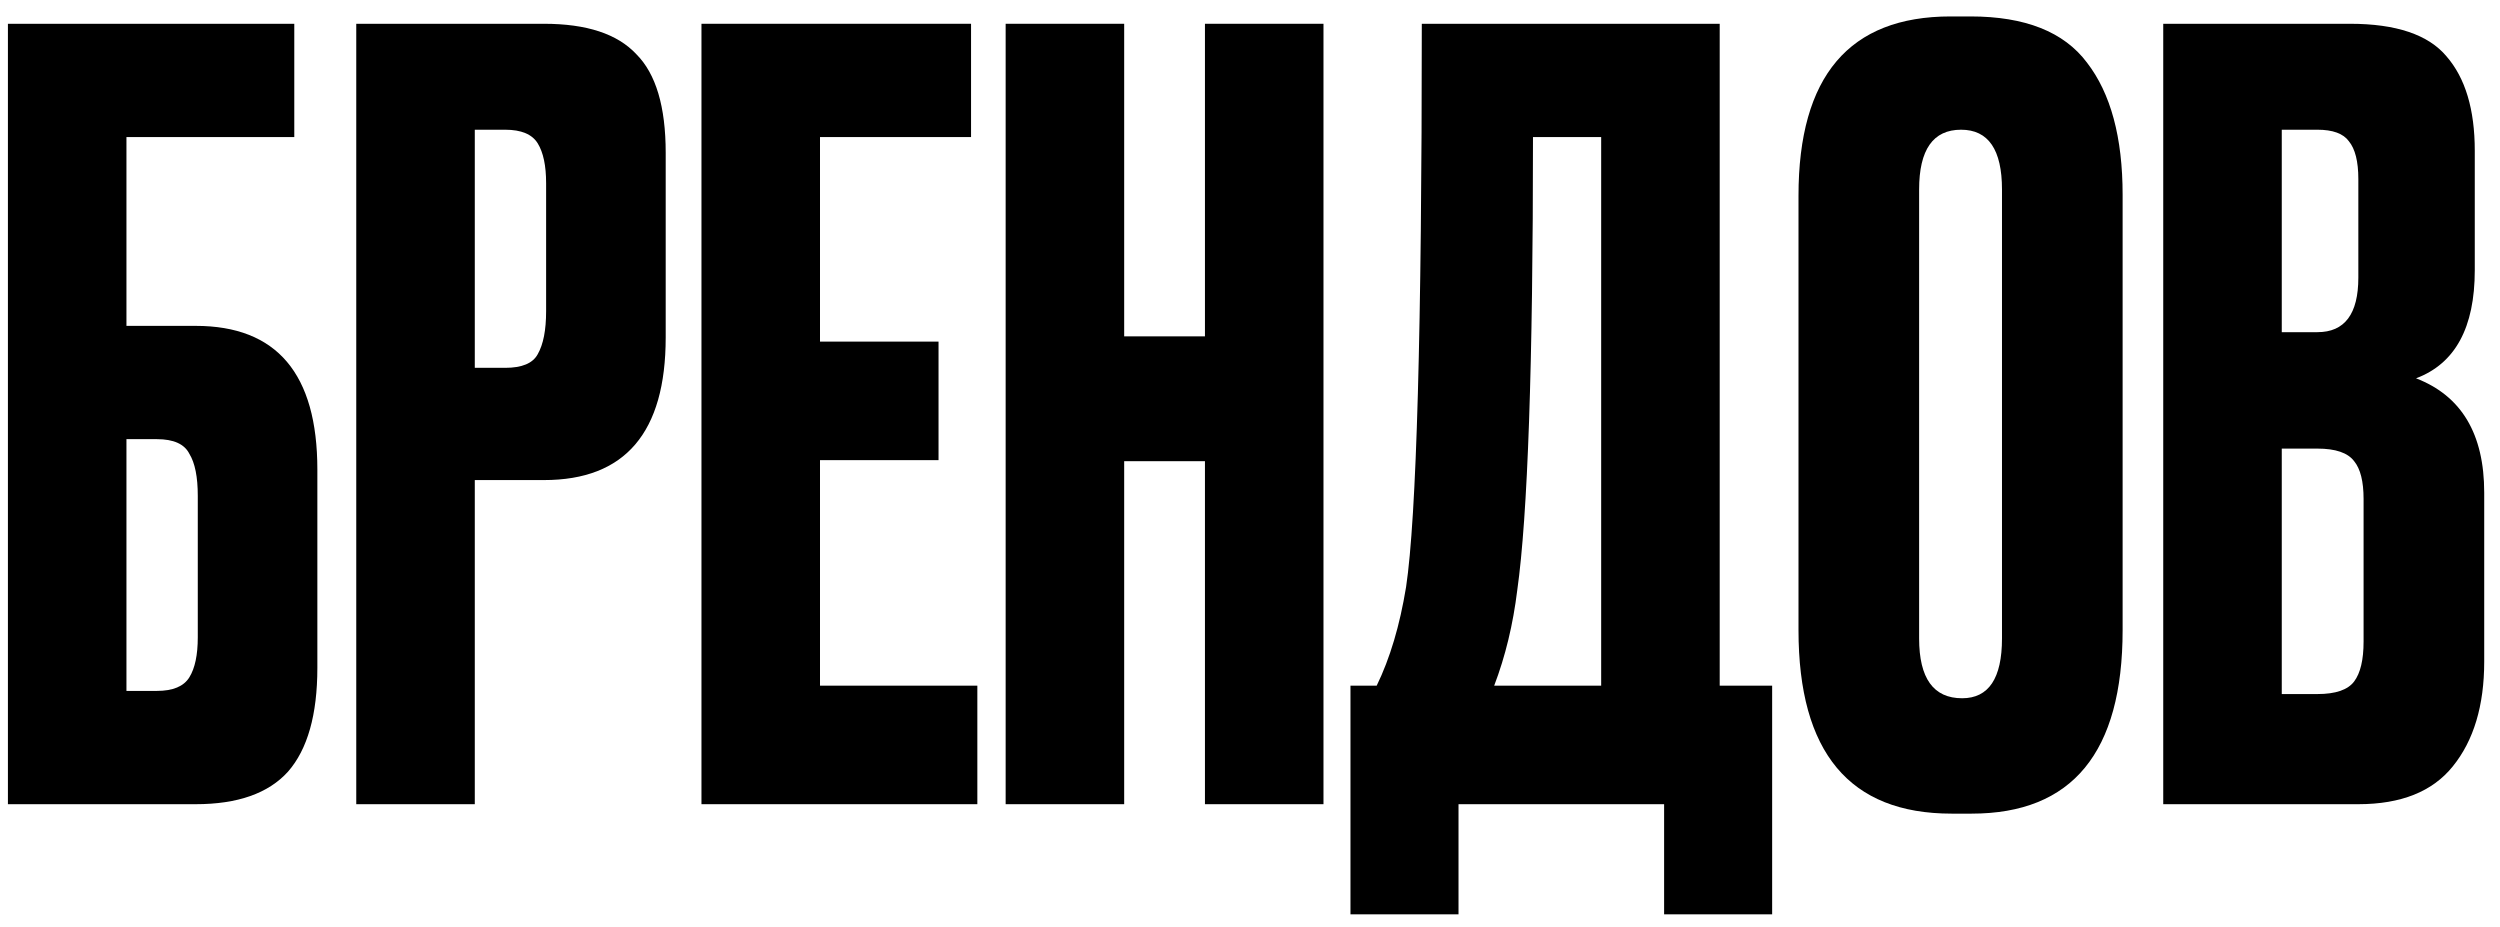 <?xml version="1.0" encoding="UTF-8"?> <svg xmlns="http://www.w3.org/2000/svg" width="143" height="53" viewBox="0 0 143 53" fill="none"> <path d="M0.453 46V1.36H16.833V7.84H7.233V18.64H11.193C15.833 18.64 18.153 21.38 18.153 26.86V38.2C18.153 40.88 17.593 42.86 16.473 44.14C15.353 45.38 13.593 46 11.193 46H0.453ZM7.233 39.52H8.973C9.893 39.52 10.513 39.26 10.833 38.74C11.153 38.22 11.313 37.46 11.313 36.46V28.36C11.313 27.28 11.153 26.48 10.833 25.96C10.553 25.4 9.933 25.12 8.973 25.12H7.233V39.52Z" fill="black"></path> <path d="M31.118 27.46H27.158V46H20.378V1.36H31.118C33.558 1.36 35.318 1.94 36.398 3.1C37.518 4.22 38.078 6.1 38.078 8.74V19.3C38.078 24.74 35.758 27.46 31.118 27.46ZM27.158 7.42V21.04H28.898C29.858 21.04 30.478 20.78 30.758 20.26C31.078 19.7 31.238 18.88 31.238 17.8V10.48C31.238 9.48 31.078 8.72 30.758 8.2C30.438 7.68 29.818 7.42 28.898 7.42H27.158Z" fill="black"></path> <path d="M40.124 1.36H55.544V7.84H46.904V19.54H53.684V26.32H46.904V39.22H55.904V46H40.124V1.36Z" fill="black"></path> <path d="M64.303 26.38V46H57.523V1.36H64.303V19.24H68.923V1.36H75.703V46H68.923V26.38H64.303Z" fill="black"></path> <path d="M95.187 52.3V46H83.427V52.3H77.247V39.22H78.747C79.507 37.66 80.067 35.78 80.427 33.58C81.027 29.58 81.327 18.84 81.327 1.36H98.367V39.22H101.367V52.3H95.187ZM86.787 33.76C86.547 35.72 86.107 37.54 85.467 39.22H91.587V7.84H87.687C87.687 20.88 87.387 29.52 86.787 33.76Z" fill="black"></path> <path d="M121.414 11.14V36.04C121.414 43.04 118.534 46.54 112.774 46.54H111.634C105.794 46.54 102.874 43.04 102.874 36.04V11.2C102.874 4.36 105.774 0.94 111.574 0.94H112.714C115.834 0.94 118.054 1.82 119.374 3.58C120.734 5.34 121.414 7.86 121.414 11.14ZM114.514 36.52V10.84C114.514 8.56 113.734 7.42 112.174 7.42C110.574 7.42 109.774 8.56 109.774 10.84V36.52C109.774 38.8 110.594 39.94 112.234 39.94C113.754 39.94 114.514 38.8 114.514 36.52Z" fill="black"></path> <path d="M123.737 46V1.36H134.417C137.057 1.36 138.897 1.98 139.937 3.22C141.017 4.46 141.557 6.26 141.557 8.62V15.46C141.557 18.74 140.437 20.8 138.197 21.64C140.797 22.64 142.097 24.82 142.097 28.18V37.84C142.097 40.36 141.497 42.36 140.297 43.84C139.137 45.28 137.337 46 134.897 46H123.737ZM132.557 25.66H130.517V39.7H132.557C133.597 39.7 134.297 39.46 134.657 38.98C135.017 38.5 135.197 37.74 135.197 36.7V28.54C135.197 27.54 135.017 26.82 134.657 26.38C134.297 25.9 133.597 25.66 132.557 25.66ZM132.557 7.42H130.517V19H132.557C134.117 19 134.897 17.96 134.897 15.88V10.24C134.897 9.24 134.717 8.52 134.357 8.08C134.037 7.64 133.437 7.42 132.557 7.42Z" fill="black"></path> </svg> 